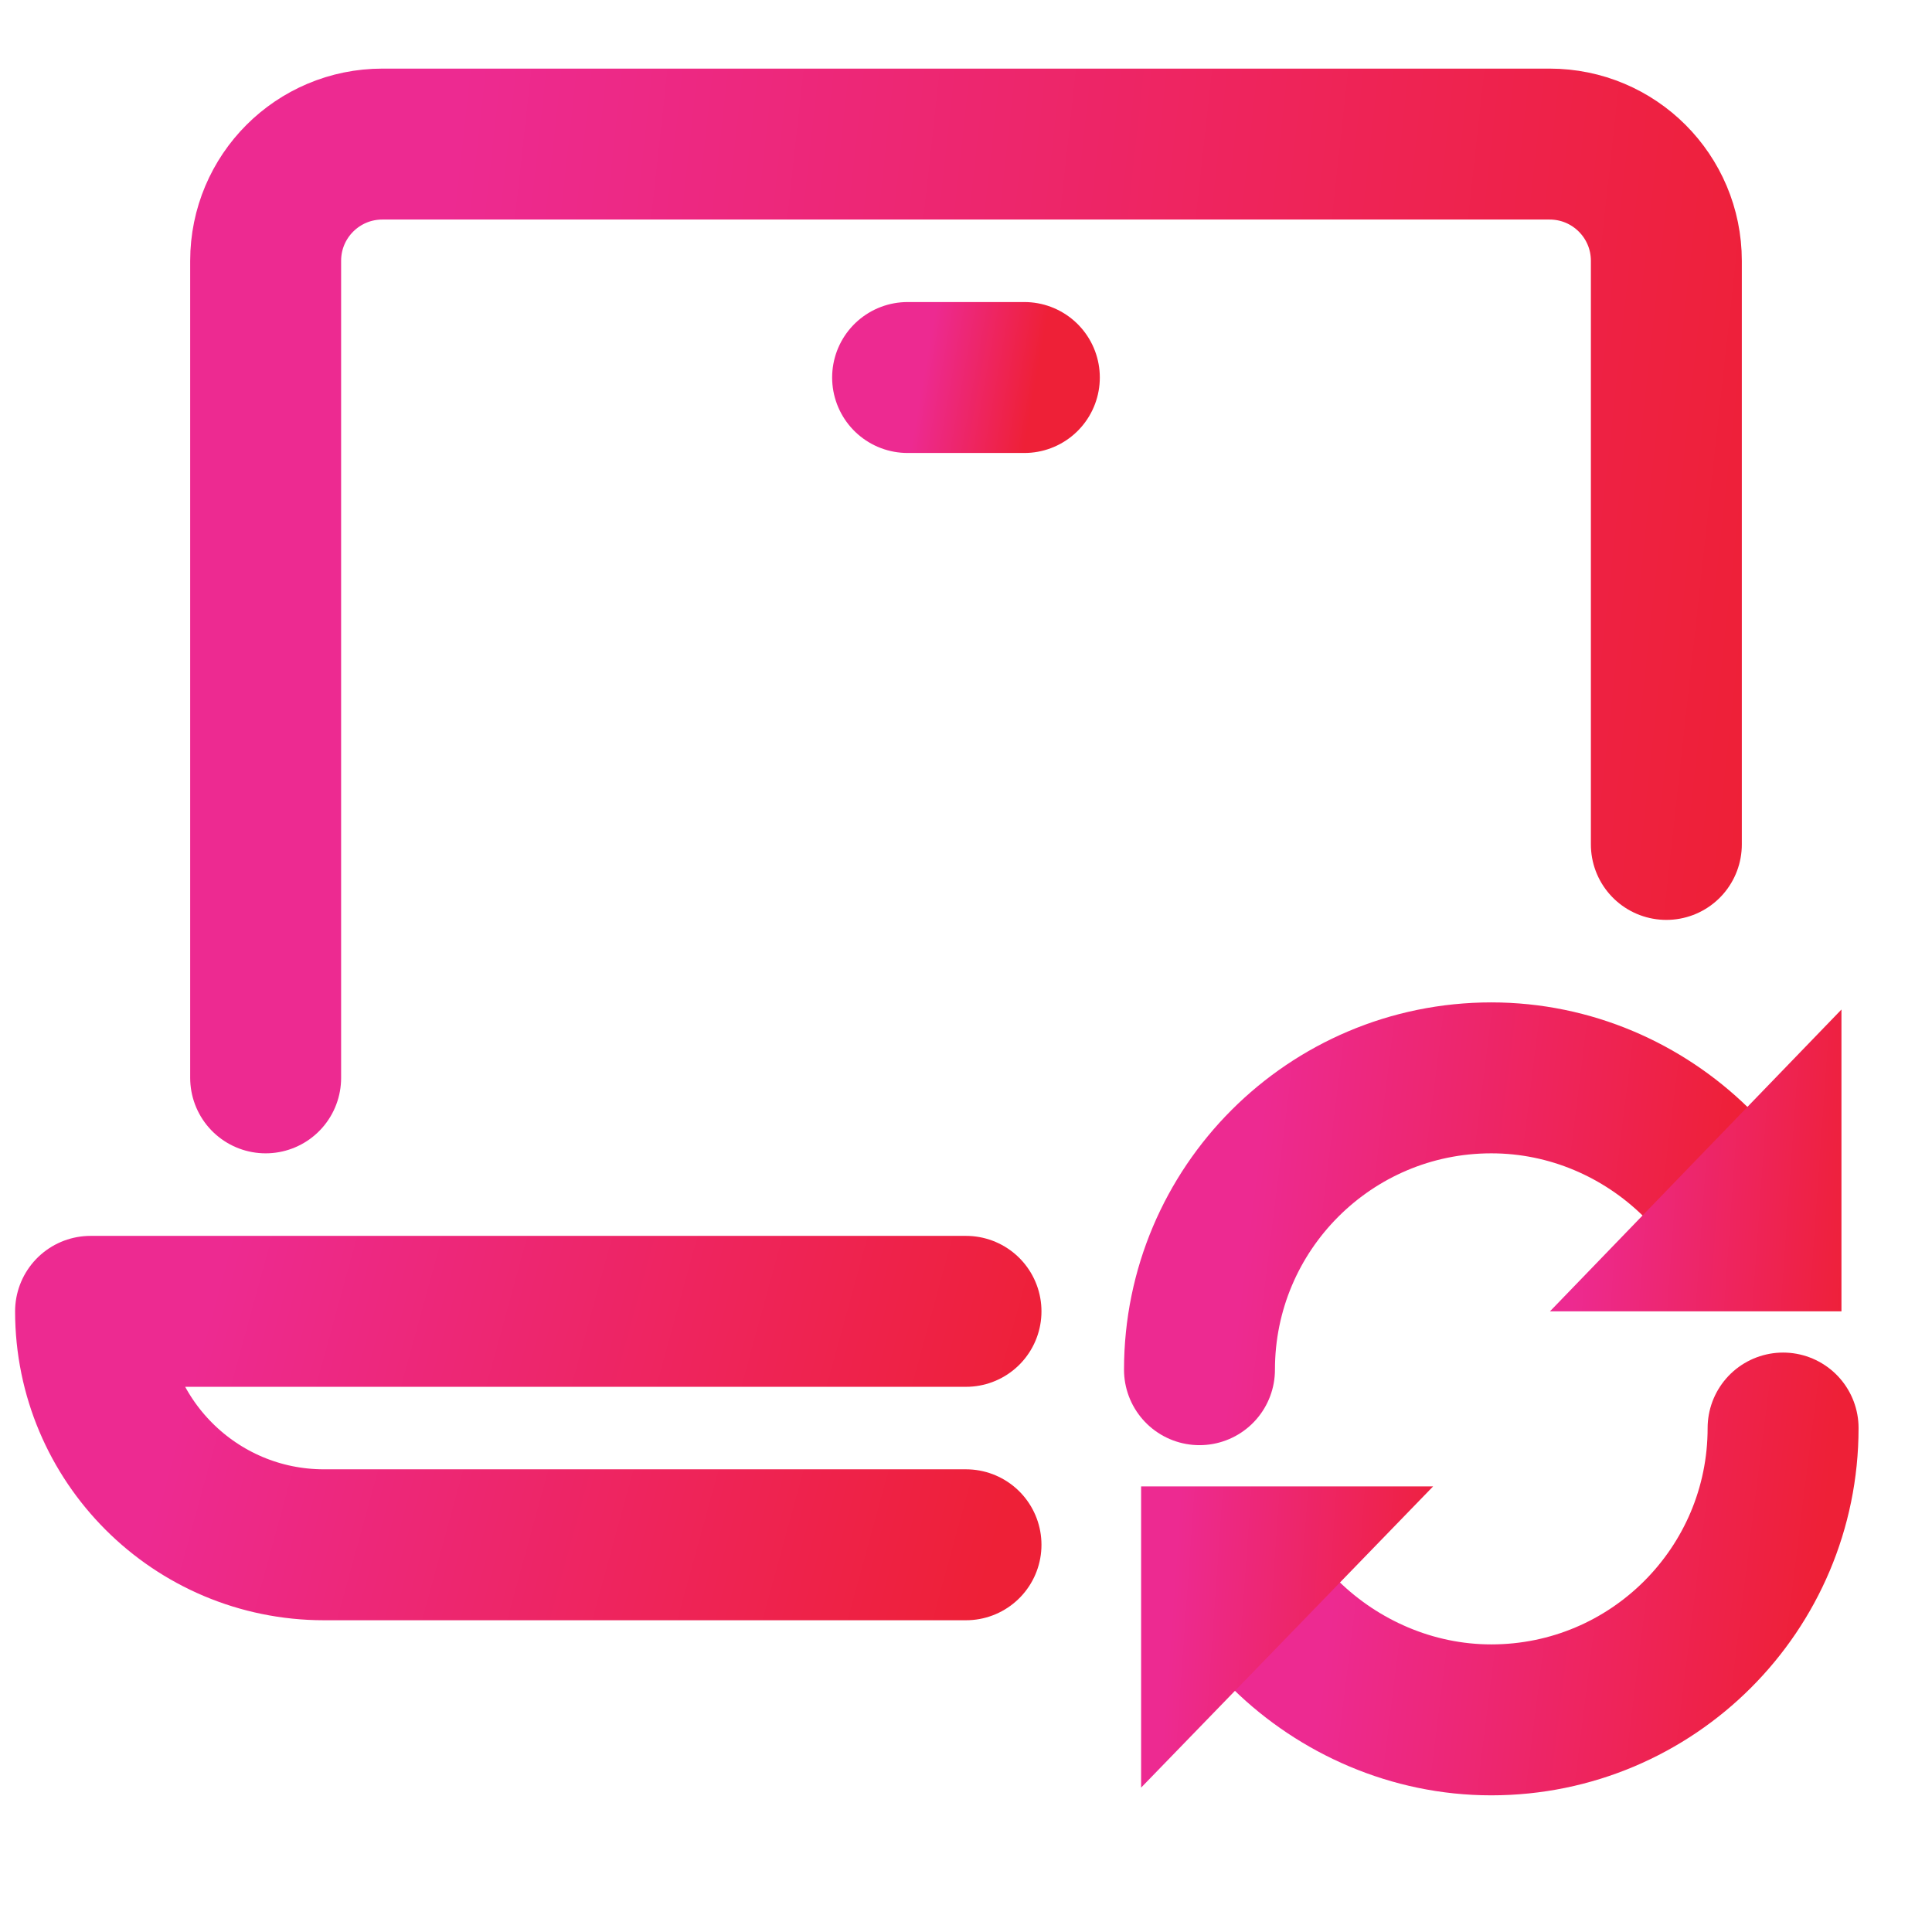 <svg xmlns="http://www.w3.org/2000/svg" width="40" height="40" viewBox="0 0 40 40" fill="none"><path d="M35.105 24.053C34.016 22.989 32.519 22.316 30.876 22.316C27.539 22.316 24.834 25.022 24.834 28.358" stroke="url(#paint0_linear_2453_7850)" stroke-width="3.125" stroke-linecap="round" stroke-linejoin="round"></path><path d="M26.629 33.86C27.719 34.923 29.232 35.608 30.875 35.608C34.211 35.608 36.917 32.903 36.917 29.566" stroke="url(#paint1_linear_2453_7850)" stroke-width="3.125" stroke-linecap="round" stroke-linejoin="round"></path><path d="M36.563 25.587H35.772L36.563 24.768V25.587Z" fill="black" stroke="url(#paint2_linear_2453_7850)" stroke-width="3.125"></path><path d="M25.98 32.337L25.188 33.154V32.337H25.98Z" fill="black" stroke="url(#paint3_linear_2453_7850)" stroke-width="3.125"></path><path d="M20 31.983H6.708C4.039 31.983 1.875 29.819 1.875 27.15H20" stroke="url(#paint4_linear_2453_7850)" stroke-width="3.125" stroke-linecap="round" stroke-linejoin="round"></path><path d="M5.5 22.316V5.4C5.5 4.064 6.581 2.983 7.917 2.983H32.083C33.419 2.983 34.5 4.064 34.5 5.4V17.483" stroke="url(#paint5_linear_2453_7850)" stroke-width="3.125" stroke-linecap="round" stroke-linejoin="round"></path><path d="M18.791 7.816H21.208" stroke="url(#paint6_linear_2453_7850)" stroke-width="3.125" stroke-linecap="round" stroke-linejoin="round"></path><defs><linearGradient id="paint0_linear_2453_7850" x1="26.17" y1="22.722" x2="36.006" y2="23.945" gradientUnits="userSpaceOnUse"><stop stop-color="#ED2A91"></stop><stop offset="1" stop-color="#EE2037"></stop></linearGradient><linearGradient id="paint1_linear_2453_7850" x1="27.967" y1="29.972" x2="37.819" y2="31.199" gradientUnits="userSpaceOnUse"><stop stop-color="#ED2A91"></stop><stop offset="1" stop-color="#EE2037"></stop></linearGradient><linearGradient id="paint2_linear_2453_7850" x1="32.87" y1="21.326" x2="38.716" y2="21.74" gradientUnits="userSpaceOnUse"><stop stop-color="#ED2A91"></stop><stop offset="1" stop-color="#EE2037"></stop></linearGradient><linearGradient id="paint3_linear_2453_7850" x1="24.411" y1="31.194" x2="30.257" y2="31.608" gradientUnits="userSpaceOnUse"><stop stop-color="#ED2A91"></stop><stop offset="1" stop-color="#EE2037"></stop></linearGradient><linearGradient id="paint4_linear_2453_7850" x1="4.233" y1="27.474" x2="20.625" y2="31.971" gradientUnits="userSpaceOnUse"><stop stop-color="#ED2A91"></stop><stop offset="1" stop-color="#EE2037"></stop></linearGradient><linearGradient id="paint5_linear_2453_7850" x1="9.273" y1="4.281" x2="37.139" y2="7.339" gradientUnits="userSpaceOnUse"><stop stop-color="#ED2A91"></stop><stop offset="1" stop-color="#EE2037"></stop></linearGradient><linearGradient id="paint6_linear_2453_7850" x1="19.105" y1="7.884" x2="21.384" y2="8.286" gradientUnits="userSpaceOnUse"><stop stop-color="#ED2A91"></stop><stop offset="1" stop-color="#EE2037"></stop></linearGradient></defs></svg>